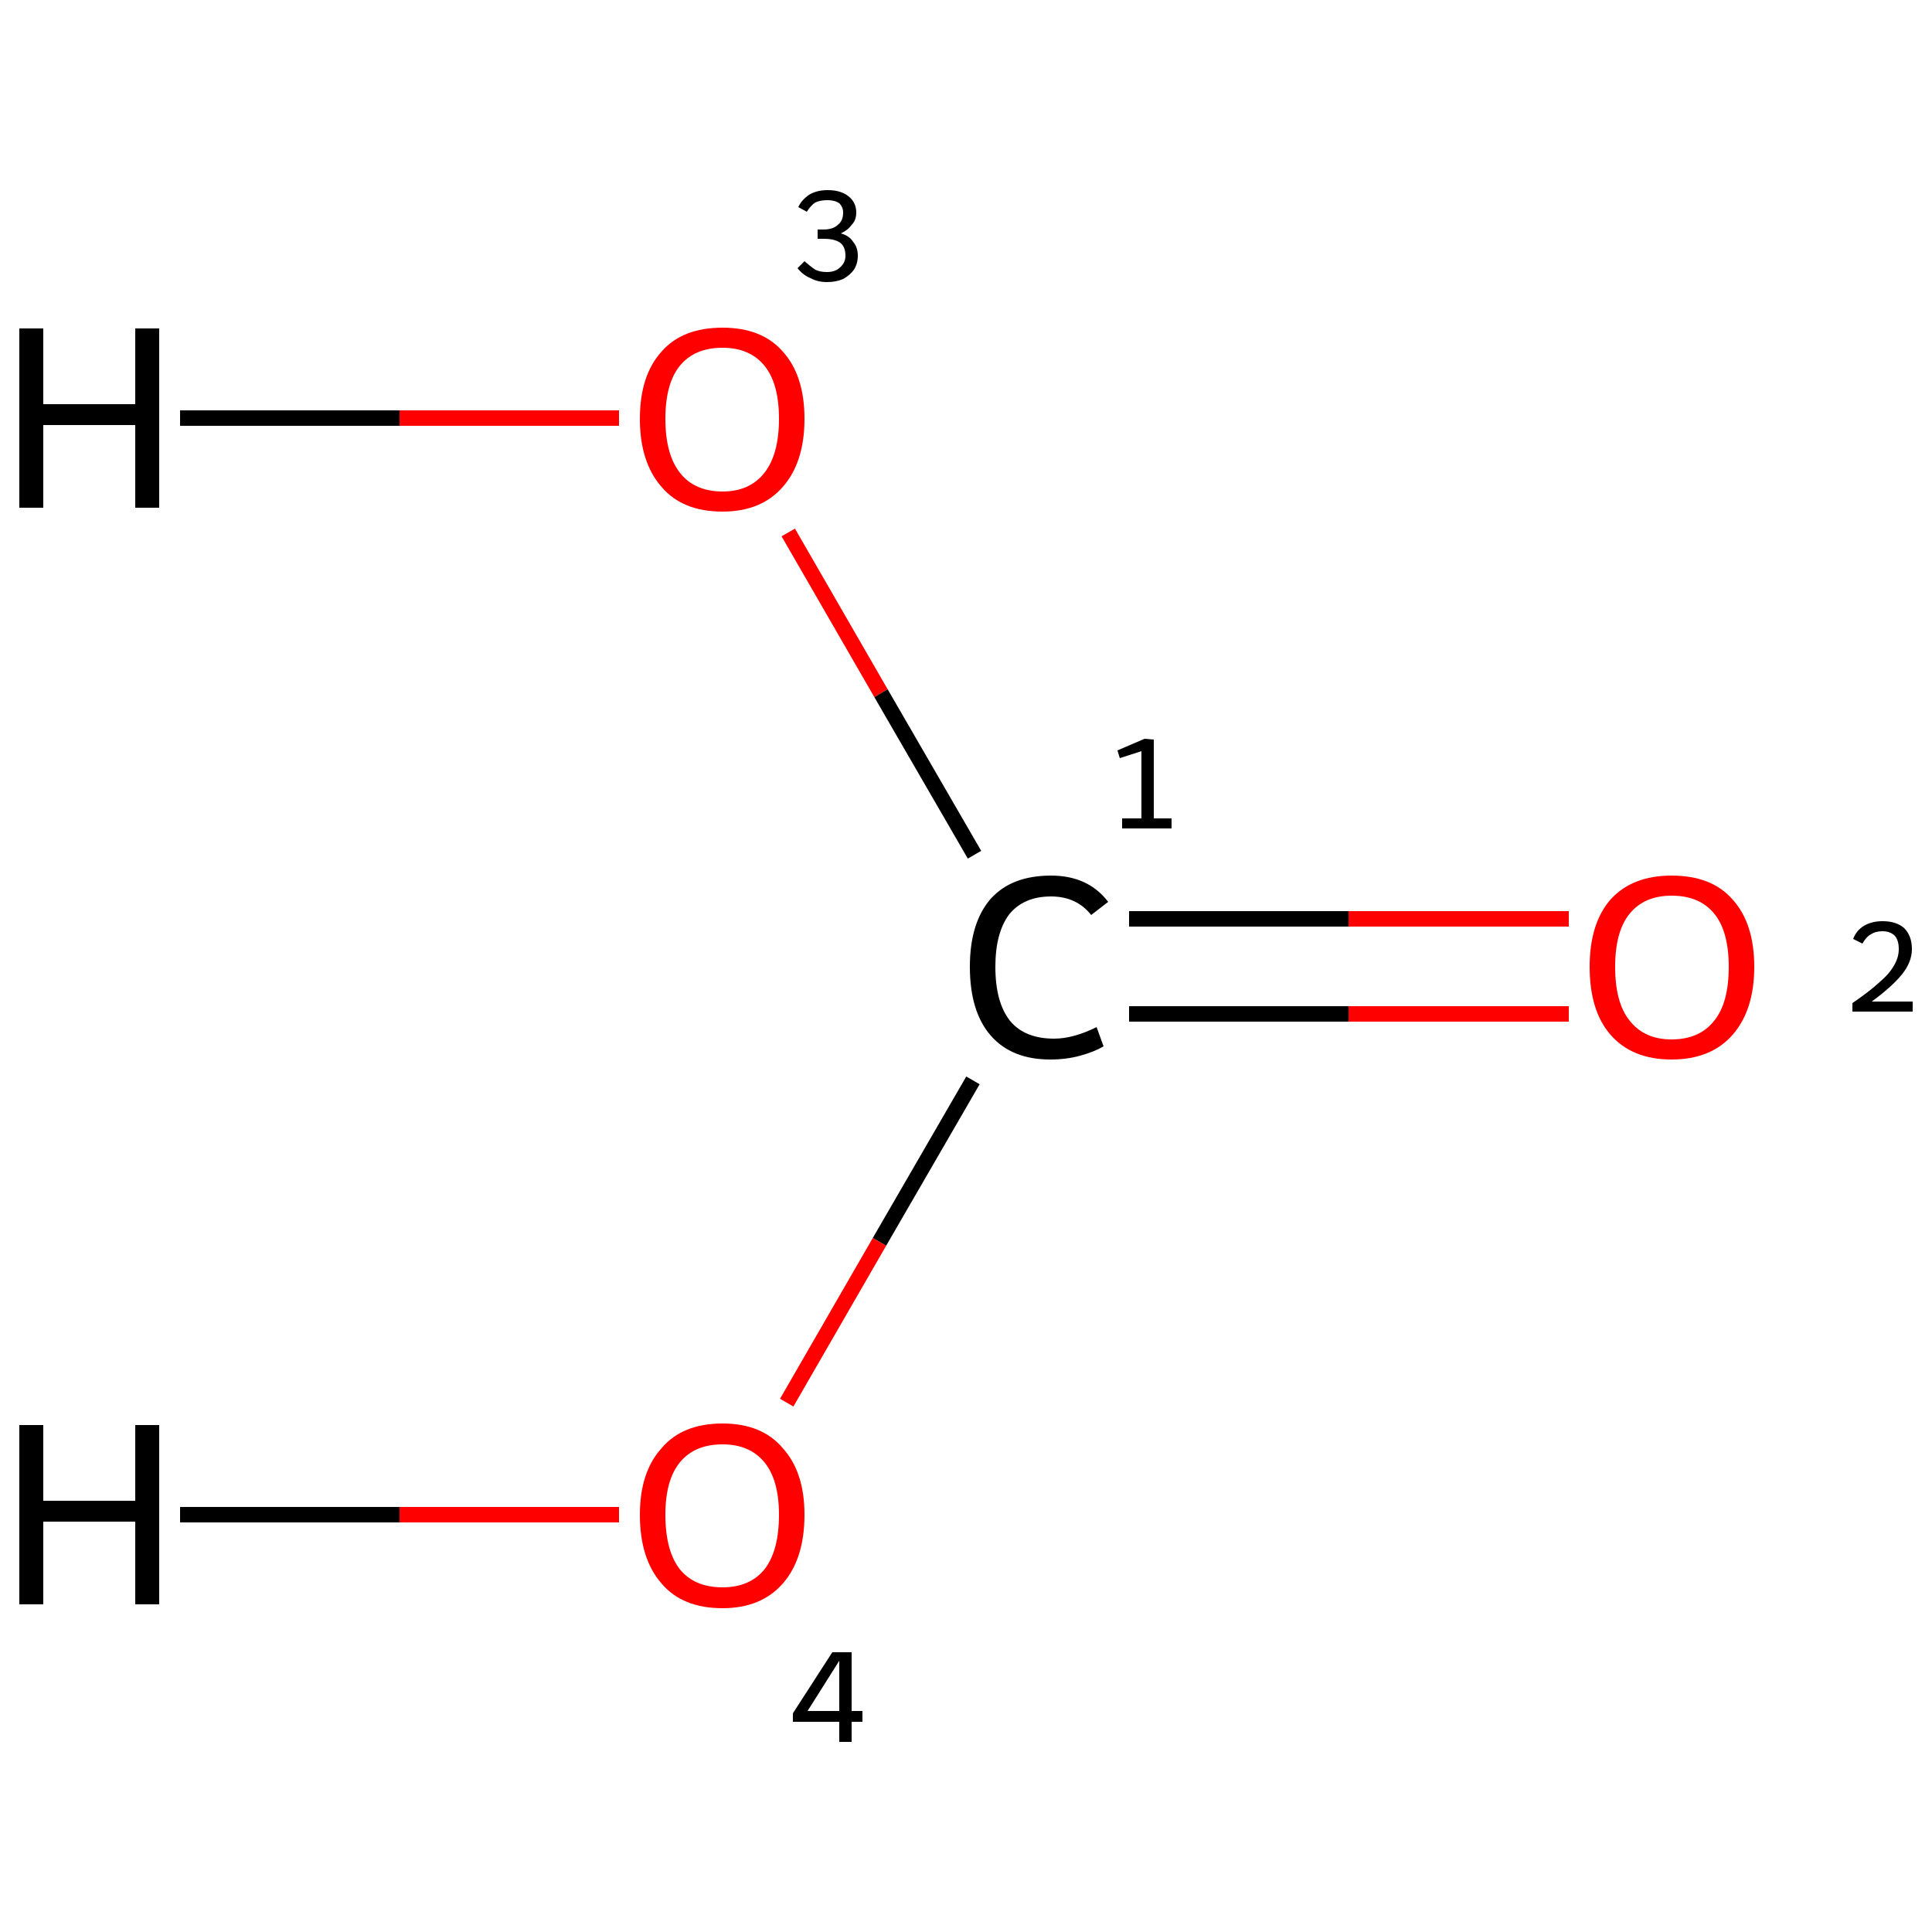 <?xml version='1.0' encoding='iso-8859-1'?>
<svg version='1.1' baseProfile='full'
              xmlns='http://www.w3.org/2000/svg'
                      xmlns:rdkit='http://www.rdkit.org/xml'
                      xmlns:xlink='http://www.w3.org/1999/xlink'
                  xml:space='preserve'
width='250px' height='250px' viewBox='0 0 250 250'>
<!-- END OF HEADER -->
<rect style='opacity:1.0;fill:#FFFFFF;stroke:none' width='250.0' height='250.0' x='0.0' y='0.0'> </rect>
<path class='bond-0 atom-0 atom-1' d='M 102.0,68.9 L 114.0,89.7' style='fill:none;fill-rule:evenodd;stroke:#FF0000;stroke-width:2.0px;stroke-linecap:butt;stroke-linejoin:miter;stroke-opacity:1' />
<path class='bond-0 atom-0 atom-1' d='M 114.0,89.7 L 126.1,110.6' style='fill:none;fill-rule:evenodd;stroke:#000000;stroke-width:2.0px;stroke-linecap:butt;stroke-linejoin:miter;stroke-opacity:1' />
<path class='bond-1 atom-1 atom-2' d='M 146.1,131.2 L 174.5,131.2' style='fill:none;fill-rule:evenodd;stroke:#000000;stroke-width:2.0px;stroke-linecap:butt;stroke-linejoin:miter;stroke-opacity:1' />
<path class='bond-1 atom-1 atom-2' d='M 174.5,131.2 L 203.0,131.2' style='fill:none;fill-rule:evenodd;stroke:#FF0000;stroke-width:2.0px;stroke-linecap:butt;stroke-linejoin:miter;stroke-opacity:1' />
<path class='bond-1 atom-1 atom-2' d='M 146.1,118.9 L 174.5,118.9' style='fill:none;fill-rule:evenodd;stroke:#000000;stroke-width:2.0px;stroke-linecap:butt;stroke-linejoin:miter;stroke-opacity:1' />
<path class='bond-1 atom-1 atom-2' d='M 174.5,118.9 L 203.0,118.9' style='fill:none;fill-rule:evenodd;stroke:#FF0000;stroke-width:2.0px;stroke-linecap:butt;stroke-linejoin:miter;stroke-opacity:1' />
<path class='bond-2 atom-1 atom-3' d='M 125.9,139.8 L 113.8,160.7' style='fill:none;fill-rule:evenodd;stroke:#000000;stroke-width:2.0px;stroke-linecap:butt;stroke-linejoin:miter;stroke-opacity:1' />
<path class='bond-2 atom-1 atom-3' d='M 113.8,160.7 L 101.8,181.5' style='fill:none;fill-rule:evenodd;stroke:#FF0000;stroke-width:2.0px;stroke-linecap:butt;stroke-linejoin:miter;stroke-opacity:1' />
<path class='bond-3 atom-0 atom-4' d='M 80.1,54.1 L 51.7,54.1' style='fill:none;fill-rule:evenodd;stroke:#FF0000;stroke-width:2.0px;stroke-linecap:butt;stroke-linejoin:miter;stroke-opacity:1' />
<path class='bond-3 atom-0 atom-4' d='M 51.7,54.1 L 23.3,54.1' style='fill:none;fill-rule:evenodd;stroke:#000000;stroke-width:2.0px;stroke-linecap:butt;stroke-linejoin:miter;stroke-opacity:1' />
<path class='bond-4 atom-3 atom-5' d='M 80.1,196.0 L 51.7,196.0' style='fill:none;fill-rule:evenodd;stroke:#FF0000;stroke-width:2.0px;stroke-linecap:butt;stroke-linejoin:miter;stroke-opacity:1' />
<path class='bond-4 atom-3 atom-5' d='M 51.7,196.0 L 23.3,196.0' style='fill:none;fill-rule:evenodd;stroke:#000000;stroke-width:2.0px;stroke-linecap:butt;stroke-linejoin:miter;stroke-opacity:1' />
<path class='atom-0' d='M 82.8 54.2
Q 82.8 48.6, 85.6 45.5
Q 88.3 42.4, 93.5 42.4
Q 98.6 42.4, 101.3 45.5
Q 104.1 48.6, 104.1 54.2
Q 104.1 59.8, 101.3 63.0
Q 98.5 66.2, 93.5 66.2
Q 88.3 66.2, 85.6 63.0
Q 82.8 59.8, 82.8 54.2
M 93.5 63.6
Q 97.0 63.6, 98.9 61.2
Q 100.8 58.8, 100.8 54.2
Q 100.8 49.6, 98.9 47.3
Q 97.0 45.0, 93.5 45.0
Q 89.9 45.0, 88.0 47.3
Q 86.1 49.6, 86.1 54.2
Q 86.1 58.8, 88.0 61.2
Q 89.9 63.6, 93.5 63.6
' fill='#FF0000'/>
<path class='atom-1' d='M 125.5 125.1
Q 125.5 119.4, 128.2 116.3
Q 130.9 113.3, 136.0 113.3
Q 140.8 113.3, 143.4 116.7
L 141.2 118.4
Q 139.3 116.0, 136.0 116.0
Q 132.5 116.0, 130.6 118.3
Q 128.8 120.7, 128.8 125.1
Q 128.8 129.7, 130.7 132.1
Q 132.6 134.4, 136.4 134.4
Q 138.9 134.4, 141.9 132.9
L 142.8 135.4
Q 141.6 136.1, 139.8 136.6
Q 138.0 137.1, 135.9 137.1
Q 130.9 137.1, 128.2 134.0
Q 125.5 130.9, 125.5 125.1
' fill='#000000'/>
<path class='atom-2' d='M 205.7 125.1
Q 205.7 119.5, 208.4 116.4
Q 211.2 113.3, 216.3 113.3
Q 221.5 113.3, 224.2 116.4
Q 227.0 119.5, 227.0 125.1
Q 227.0 130.7, 224.2 133.9
Q 221.4 137.1, 216.3 137.1
Q 211.2 137.1, 208.4 133.9
Q 205.7 130.8, 205.7 125.1
M 216.3 134.5
Q 219.9 134.5, 221.8 132.1
Q 223.7 129.8, 223.7 125.1
Q 223.7 120.5, 221.8 118.2
Q 219.9 115.9, 216.3 115.9
Q 212.8 115.9, 210.9 118.2
Q 209.0 120.5, 209.0 125.1
Q 209.0 129.8, 210.9 132.1
Q 212.8 134.5, 216.3 134.5
' fill='#FF0000'/>
<path class='atom-3' d='M 82.8 196.0
Q 82.8 190.5, 85.6 187.4
Q 88.3 184.2, 93.5 184.2
Q 98.6 184.2, 101.3 187.4
Q 104.1 190.5, 104.1 196.0
Q 104.1 201.7, 101.3 204.9
Q 98.5 208.1, 93.5 208.1
Q 88.3 208.1, 85.6 204.9
Q 82.8 201.7, 82.8 196.0
M 93.5 205.4
Q 97.0 205.4, 98.9 203.1
Q 100.8 200.7, 100.8 196.0
Q 100.8 191.5, 98.9 189.2
Q 97.0 186.9, 93.5 186.9
Q 89.9 186.9, 88.0 189.2
Q 86.1 191.5, 86.1 196.0
Q 86.1 200.7, 88.0 203.1
Q 89.9 205.4, 93.5 205.4
' fill='#FF0000'/>
<path class='atom-4' d='M 2.5 42.5
L 5.6 42.5
L 5.6 52.3
L 17.5 52.3
L 17.5 42.5
L 20.6 42.5
L 20.6 65.7
L 17.5 65.7
L 17.5 55.0
L 5.6 55.0
L 5.6 65.7
L 2.5 65.7
L 2.5 42.5
' fill='#000000'/>
<path class='atom-5' d='M 2.5 184.4
L 5.6 184.4
L 5.6 194.2
L 17.5 194.2
L 17.5 184.4
L 20.6 184.4
L 20.6 207.6
L 17.5 207.6
L 17.5 196.9
L 5.6 196.9
L 5.6 207.6
L 2.5 207.6
L 2.5 184.4
' fill='#000000'/>
<path class='note' d='M 108.8 30.2
Q 109.9 30.5, 110.4 31.3
Q 111.0 32.0, 111.0 33.1
Q 111.0 34.1, 110.5 34.9
Q 110.0 35.6, 109.1 36.1
Q 108.2 36.5, 107.0 36.5
Q 105.8 36.5, 104.9 36.0
Q 103.9 35.6, 103.2 34.7
L 104.1 33.8
Q 104.9 34.5, 105.5 34.9
Q 106.1 35.2, 107.0 35.2
Q 108.1 35.2, 108.7 34.6
Q 109.4 34.0, 109.4 33.1
Q 109.4 31.9, 108.7 31.4
Q 108.0 30.9, 106.6 30.9
L 105.8 30.9
L 105.8 29.7
L 106.5 29.7
Q 107.8 29.7, 108.4 29.1
Q 109.1 28.6, 109.1 27.5
Q 109.1 26.8, 108.6 26.3
Q 108.0 25.9, 107.1 25.9
Q 106.1 25.9, 105.5 26.2
Q 104.9 26.6, 104.4 27.4
L 103.3 26.8
Q 103.7 25.9, 104.7 25.2
Q 105.7 24.6, 107.1 24.6
Q 108.8 24.6, 109.8 25.4
Q 110.8 26.2, 110.8 27.5
Q 110.8 28.5, 110.2 29.1
Q 109.7 29.8, 108.8 30.2
' fill='#000000'/>
<path class='note' d='M 145.2 105.9
L 147.7 105.9
L 147.7 97.2
L 144.9 98.1
L 144.6 97.1
L 148.1 95.6
L 149.3 95.7
L 149.3 105.9
L 151.6 105.9
L 151.6 107.2
L 145.2 107.2
L 145.2 105.9
' fill='#000000'/>
<path class='note' d='M 239.8 121.5
Q 240.2 120.4, 241.2 119.8
Q 242.2 119.2, 243.6 119.2
Q 245.4 119.2, 246.4 120.1
Q 247.4 121.1, 247.4 122.8
Q 247.4 124.5, 246.1 126.1
Q 244.8 127.7, 242.2 129.6
L 247.5 129.6
L 247.5 130.9
L 239.7 130.9
L 239.7 129.8
Q 241.9 128.3, 243.2 127.1
Q 244.5 126.0, 245.1 124.9
Q 245.7 123.9, 245.7 122.8
Q 245.7 121.7, 245.2 121.1
Q 244.6 120.5, 243.6 120.5
Q 242.7 120.5, 242.1 120.9
Q 241.5 121.2, 241.0 122.1
L 239.8 121.5
' fill='#000000'/>
<path class='note' d='M 110.2 221.4
L 111.6 221.4
L 111.6 222.8
L 110.2 222.8
L 110.2 225.4
L 108.6 225.4
L 108.6 222.8
L 102.6 222.8
L 102.6 221.7
L 107.7 213.8
L 110.2 213.8
L 110.2 221.4
M 104.5 221.4
L 108.6 221.4
L 108.6 214.9
L 104.5 221.4
' fill='#000000'/>
</svg>

